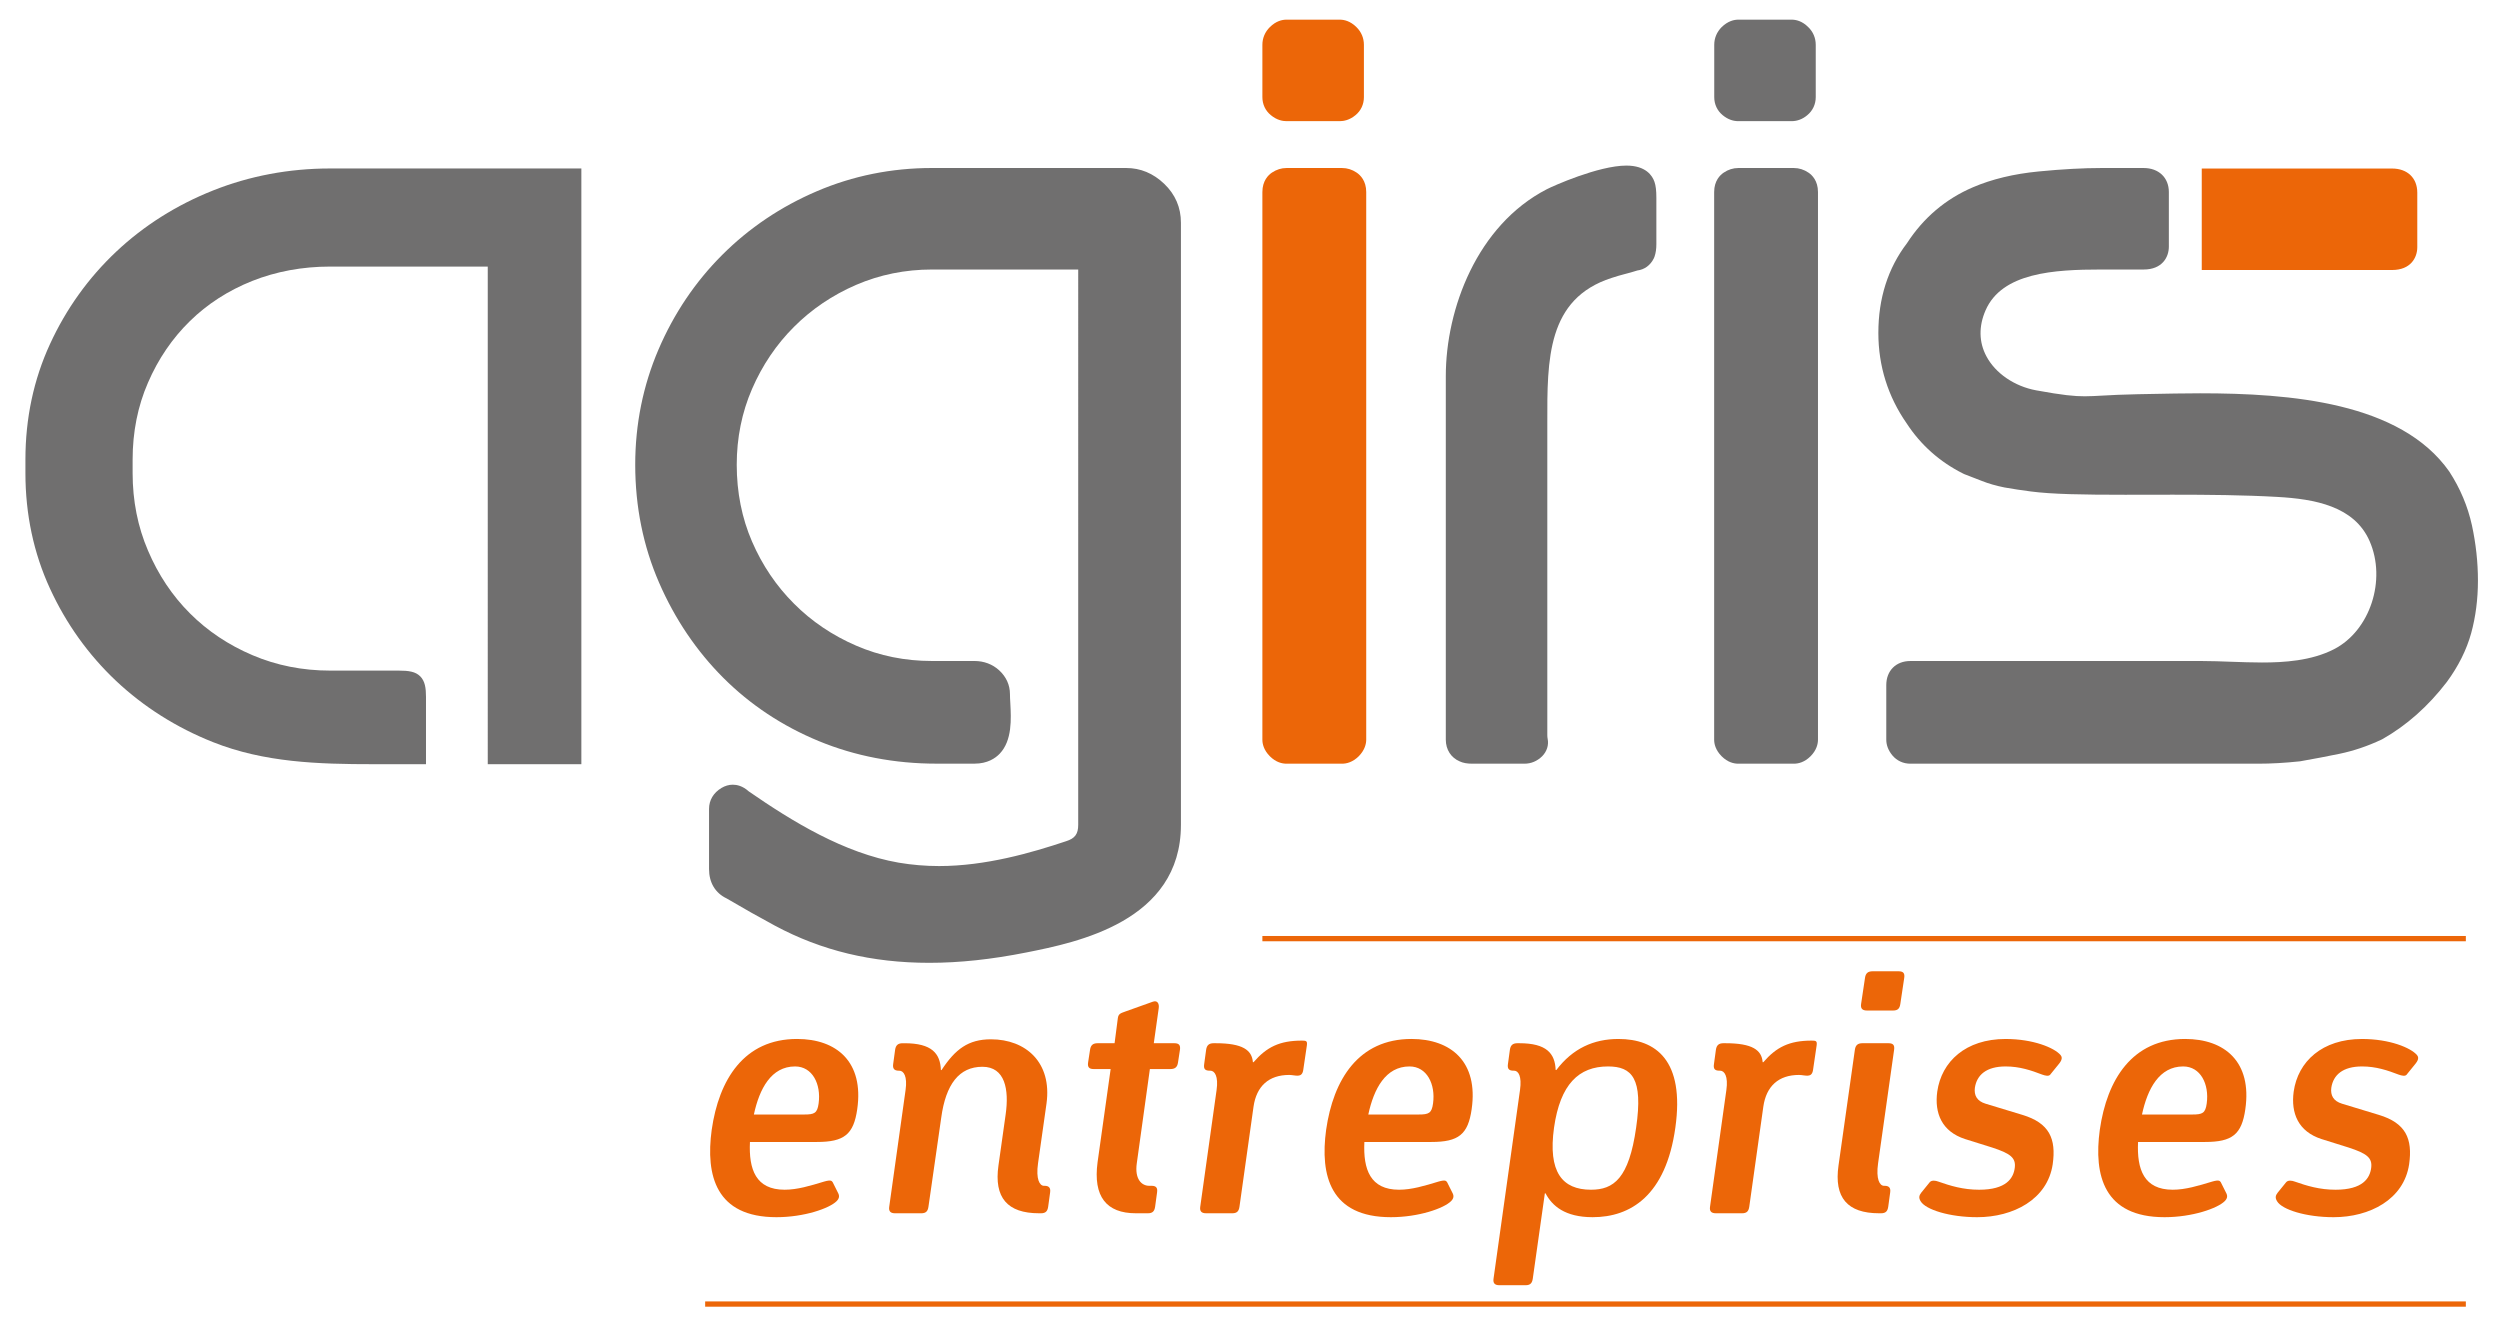<?xml version="1.0" encoding="utf-8"?>
<!-- Generator: Adobe Illustrator 16.0.4, SVG Export Plug-In . SVG Version: 6.00 Build 0)  -->
<!DOCTYPE svg PUBLIC "-//W3C//DTD SVG 1.1//EN" "http://www.w3.org/Graphics/SVG/1.1/DTD/svg11.dtd">
<svg version="1.1" xmlns="http://www.w3.org/2000/svg" xmlns:xlink="http://www.w3.org/1999/xlink" x="0px" y="0px"
	 width="204.134px" height="107.836px" viewBox="0 0 204.134 107.836" enable-background="new 0 0 204.134 107.836"
	 xml:space="preserve">
<g id="Calque_1">
	<g>
		<g>
			<path fill="#706F6F" d="M30.478,62.399c-4.507,0-8.894-0.137-13.08-1.799c-2.992-1.189-5.657-2.874-7.919-5.001
				c-2.265-2.138-4.081-4.676-5.399-7.545c-1.33-2.886-2.004-6.056-2.004-9.419v-1.112c0-3.368,0.674-6.539,2.005-9.426
				c1.318-2.87,3.133-5.402,5.398-7.539c2.26-2.13,4.926-3.816,7.919-5.006c2.993-1.191,6.209-1.796,9.558-1.796H47.47v48.643
				h-7.643V21.767l-0.589,0H26.955c-2.263,0-4.4,0.397-6.361,1.174c-1.953,0.78-3.669,1.884-5.091,3.282
				c-1.436,1.403-2.588,3.095-3.42,5.024c-0.833,1.911-1.254,4.024-1.254,6.277v1.112c0,2.251,0.421,4.38,1.255,6.32
				c0.836,1.972,1.989,3.694,3.426,5.128c1.428,1.432,3.15,2.584,5.113,3.417c1.953,0.833,4.082,1.256,6.332,1.256h5.588
				c0.828,0,1.386,0.079,1.774,0.472c0.39,0.395,0.467,0.958,0.467,1.681v5.489L30.478,62.399z"/>
		</g>
		<g>
			<path fill="#706F6F" d="M75.875,78.618c-4.674,0-8.796-0.991-12.606-3.037c-1.273-0.687-2.598-1.431-3.933-2.219
				c-0.93-0.44-1.44-1.293-1.44-2.396v-4.914c0-0.713,0.36-1.322,1.018-1.714c0.288-0.171,0.601-0.265,0.923-0.265
				c0.328,0,0.81,0.1,1.294,0.541c3.545,2.453,7.772,5.048,12.252,5.826c1.066,0.18,2.174,0.277,3.299,0.277
				c3.794,0,7.539-1.083,10.371-2.029c0.722-0.229,0.987-0.588,0.987-1.337V22.007H76.094c-2.18,0-4.258,0.422-6.184,1.252
				c-1.932,0.835-3.641,1.99-5.074,3.427c-1.439,1.433-2.593,3.142-3.429,5.074c-0.831,1.917-1.25,3.997-1.25,6.186
				c0,2.246,0.419,4.359,1.25,6.276c0.837,1.934,1.99,3.639,3.429,5.072c1.434,1.442,3.143,2.594,5.073,3.427
				c1.917,0.833,3.996,1.252,6.185,1.252h3.476c0.77,0,1.469,0.263,2.011,0.757c0.582,0.534,0.885,1.208,0.885,1.948
				c0,0.218,0.014,0.469,0.03,0.737c0.068,1.285,0.161,3.044-0.862,4.123c-0.354,0.373-0.998,0.818-2.064,0.818h-3.107
				c-3.41,0-6.646-0.621-9.614-1.846c-2.967-1.226-5.587-2.962-7.788-5.163c-2.192-2.193-3.958-4.808-5.246-7.772
				c-1.293-2.971-1.947-6.211-1.947-9.63c0-3.296,0.639-6.458,1.896-9.396c1.258-2.94,3.011-5.542,5.208-7.735
				c2.189-2.191,4.792-3.945,7.729-5.199c2.939-1.259,6.103-1.896,9.393-1.896h15.863c1.164,0,2.208,0.434,3.101,1.287
				c0.907,0.866,1.369,1.935,1.369,3.178v49.167c0,7.9-8.511,9.601-12.598,10.418C80.953,78.34,78.354,78.618,75.875,78.618z"/>
		</g>
		<g>
			<g>
				<path fill="#EC6608" d="M109.588,62.358h-4.546c-0.339,0-0.849-0.104-1.353-0.607c-0.509-0.514-0.611-1.02-0.611-1.356V15.682
					c0-0.927,0.49-1.393,0.779-1.588c0.377-0.25,0.772-0.374,1.185-0.374h4.546c0.412,0,0.811,0.121,1.184,0.372
					c0.299,0.201,0.785,0.668,0.785,1.59v44.713c0,0.334-0.109,0.839-0.603,1.349C110.438,62.255,109.926,62.358,109.588,62.358z"/>
			</g>
			<g>
				<path fill="#EC6608" d="M109.402,9.893h-4.36c-0.311,0-0.788-0.085-1.277-0.494c-0.441-0.359-0.687-0.884-0.687-1.468V3.662
					c0-0.552,0.211-1.052,0.614-1.452c0.501-0.497,1.011-0.605,1.35-0.605h4.36c0.342,0,0.852,0.108,1.353,0.607
					c0.401,0.389,0.613,0.895,0.613,1.45v4.269c0,0.585-0.244,1.114-0.692,1.477C110.193,9.808,109.715,9.893,109.402,9.893z"/>
			</g>
		</g>
		<g>
			<path fill="#706F6F" d="M124.475,62.358h-4.271c-0.404,0-0.735-0.059-1.014-0.188c-0.71-0.303-1.135-0.961-1.135-1.776V30.711
				c0-5.474,2.55-12.316,8.241-15.256c0.483-0.253,4.229-1.934,6.505-1.934c1.6,0,2.125,0.833,2.294,1.332
				c0.108,0.314,0.153,0.709,0.153,1.296v3.8c0,0.378-0.047,0.71-0.153,1.016l-0.057,0.135c-0.28,0.566-0.763,0.914-1.343,0.986
				c-0.334,0.106-0.685,0.208-1.064,0.302c-0.312,0.079-0.652,0.181-1.04,0.307c-5.269,1.7-5.259,6.629-5.247,11.841v25.486
				c0,0.111,0.01,0.22,0.027,0.303c0.104,0.508-0.059,1.033-0.449,1.426C125.517,62.149,125.02,62.358,124.475,62.358z"/>
		</g>
		<g>
			<g>
				<path fill="#706F6F" d="M146.299,9.893h-4.363c-0.449,0-0.88-0.163-1.273-0.489c-0.448-0.367-0.689-0.892-0.689-1.473V3.662
					c0-0.549,0.21-1.048,0.605-1.448c0.518-0.503,1.021-0.609,1.357-0.609h4.363c0.342,0,0.855,0.108,1.354,0.612
					c0.396,0.382,0.609,0.889,0.609,1.445v4.269c0,0.588-0.251,1.116-0.697,1.479C147.195,9.724,146.754,9.893,146.299,9.893z"/>
			</g>
			<g>
				<path fill="#706F6F" d="M146.48,62.358h-4.548c-0.341,0-0.851-0.104-1.354-0.607c-0.508-0.514-0.611-1.02-0.611-1.356V15.682
					c0-0.927,0.49-1.393,0.783-1.588c0.365-0.249,0.775-0.374,1.183-0.374h4.548c0.409,0,0.82,0.126,1.188,0.377
					c0.285,0.191,0.775,0.656,0.775,1.585v44.713c0,0.338-0.104,0.849-0.605,1.355C147.333,62.255,146.821,62.358,146.48,62.358z"/>
			</g>
		</g>
		<g>
			<path fill="#EC6608" d="M195.32,22.047h-15.539v-8.286h15.539c1.249,0,2.06,0.77,2.06,1.968v4.451
				C197.38,21.044,196.84,22.047,195.32,22.047z"/>
		</g>
		<g>
			<path fill="#706F6F" d="M184.411,62.358h-28.425c-0.579,0-1.1-0.24-1.467-0.678c-0.332-0.405-0.498-0.834-0.498-1.286v-4.452
				c0-1.176,0.79-1.968,1.965-1.968h23.786c0.788,0,1.616,0.032,2.417,0.061c0.822,0.027,1.674,0.061,2.505,0.061
				c1.763,0,4.028-0.127,5.896-1.091c2.933-1.517,4.287-5.642,2.896-8.822c-1.253-2.866-4.505-3.436-7.52-3.607
				c-2.74-0.156-5.721-0.182-8.531-0.182l-3.909,0.006c-3.474,0-5.979-0.043-7.713-0.271c-0.728-0.091-1.452-0.207-2.146-0.327
				c-0.687-0.138-1.299-0.315-1.84-0.53c-0.455-0.185-0.933-0.365-1.421-0.551l-0.103-0.048c-1.91-0.954-3.465-2.335-4.615-4.098
				c-1.531-2.197-2.314-4.691-2.314-7.392c0-2.825,0.785-5.291,2.338-7.326c1.352-2.086,3.169-3.621,5.396-4.57
				c1.526-0.655,3.325-1.091,5.345-1.286c1.942-0.189,3.666-0.282,5.119-0.282h3.465c1.229,0,2.057,0.786,2.057,1.962v4.456
				c0,0.861-0.539,1.87-2.057,1.87h-3.465c-3.865,0-8.103,0.254-9.445,3.333c-0.568,1.302-0.546,2.6,0.068,3.75
				c0.736,1.392,2.293,2.455,4.061,2.782c2.217,0.405,3.133,0.486,3.971,0.486c0.451,0,0.906-0.028,1.48-0.058
				c0.711-0.04,1.596-0.086,2.861-0.111l1.122-0.021c1.19-0.021,2.543-0.054,3.95-0.054c7.389,0,16.374,0.728,20.35,6.387
				c0.897,1.38,1.512,2.847,1.852,4.396c0.324,1.501,0.49,3.019,0.49,4.51c0,1.514-0.187,2.956-0.551,4.289
				c-0.38,1.371-1.048,2.71-1.989,3.989c-1.526,1.992-3.295,3.557-5.271,4.674l-0.075,0.037c-1.128,0.531-2.274,0.916-3.406,1.152
				c-1.017,0.209-2.059,0.41-3.187,0.608l-0.076,0.011C186.567,62.296,185.436,62.358,184.411,62.358z"/>
		</g>
		
			<line fill="none" stroke="#EC6608" stroke-width="0.431" stroke-miterlimit="10" x1="57.579" y1="106.481" x2="201.345" y2="106.481"/>
		
			<line fill="none" stroke="#EC6608" stroke-width="0.431" stroke-miterlimit="10" x1="103.078" y1="76.642" x2="201.345" y2="76.642"/>
		<g>
			<path fill="#EC6608" d="M61.236,93.247c-0.107,2.243,0.48,3.898,2.831,3.898c1.042,0,2.083-0.32,3.231-0.667
				c0.561-0.16,0.614-0.054,0.694,0.053l0.427,0.854c0.133,0.24,0.133,0.454-0.107,0.694c-0.587,0.588-2.644,1.309-4.913,1.309
				c-4.94,0-5.795-3.392-5.287-7.13c0.587-4.112,2.644-7.423,6.969-7.423c3.231,0,5.474,1.869,4.914,5.741
				c-0.294,2.056-1.068,2.67-3.285,2.67H61.236z M65.669,91.004c0.828,0,1.068-0.106,1.175-0.908
				c0.214-1.575-0.507-3.017-1.922-3.017c-1.949,0-2.911,1.815-3.365,3.925H65.669z"/>
			<path fill="#EC6608" d="M84.76,94.982c-0.187,1.309,0.133,1.843,0.48,1.843h0.053c0.347,0,0.507,0.16,0.454,0.534l-0.16,1.175
				c-0.054,0.374-0.214,0.534-0.587,0.534h-0.16c-2.59,0-3.685-1.281-3.312-3.898l0.587-4.166c0.294-2.056-0.053-3.898-1.896-3.898
				c-1.896,0-2.991,1.415-3.365,4.166l-1.042,7.263c-0.053,0.374-0.213,0.534-0.587,0.534h-2.136c-0.374,0-0.534-0.16-0.48-0.534
				l1.335-9.533c0.16-1.121-0.16-1.575-0.507-1.575h-0.053c-0.347,0-0.507-0.16-0.454-0.534l0.16-1.175
				c0.054-0.374,0.24-0.534,0.614-0.534h0.16c2.216,0,2.911,0.828,2.964,2.189h0.054c1.122-1.709,2.189-2.51,4.032-2.51
				c2.857,0,4.993,1.896,4.539,5.233L84.76,94.982z"/>
			<path fill="#EC6608" d="M94.212,85.183h1.682c0.374,0,0.507,0.16,0.454,0.534l-0.16,1.042c-0.053,0.373-0.24,0.533-0.614,0.533
				h-1.682l-1.068,7.69c-0.187,1.309,0.401,1.843,1.015,1.843h0.187c0.374,0,0.507,0.16,0.454,0.534l-0.16,1.175
				c-0.054,0.374-0.214,0.534-0.587,0.534h-0.988c-2.403,0-3.498-1.362-3.124-4.166l1.068-7.61h-1.388
				c-0.374,0-0.508-0.16-0.454-0.533l0.16-1.042c0.053-0.374,0.24-0.534,0.614-0.534h1.389l0.267-2.056
				c0.054-0.374,0.267-0.4,0.614-0.534l2.243-0.801c0.374-0.134,0.534,0.16,0.48,0.533L94.212,85.183z"/>
			<path fill="#EC6608" d="M106.414,87.372c-0.107,0.694-0.641,0.401-1.148,0.401c-1.656,0-2.67,0.907-2.911,2.59l-1.148,8.171
				c-0.053,0.374-0.213,0.534-0.587,0.534h-2.136c-0.374,0-0.534-0.16-0.48-0.534l1.335-9.533c0.16-1.121-0.16-1.575-0.507-1.575
				h-0.053c-0.401,0-0.507-0.16-0.454-0.534l0.16-1.175c0.053-0.374,0.24-0.534,0.614-0.534h0.16c2.216,0,2.964,0.561,3.044,1.549
				h0.054c1.068-1.229,2.11-1.763,3.952-1.763c0.348,0,0.454,0.027,0.4,0.401L106.414,87.372z"/>
			<path fill="#EC6608" d="M111.406,93.247c-0.107,2.243,0.48,3.898,2.83,3.898c1.042,0,2.083-0.32,3.231-0.667
				c0.561-0.16,0.614-0.054,0.694,0.053l0.428,0.854c0.133,0.24,0.133,0.454-0.107,0.694c-0.588,0.588-2.644,1.309-4.913,1.309
				c-4.94,0-5.795-3.392-5.287-7.13c0.587-4.112,2.644-7.423,6.97-7.423c3.23,0,5.474,1.869,4.913,5.741
				c-0.294,2.056-1.068,2.67-3.284,2.67H111.406z M115.839,91.004c0.827,0,1.068-0.106,1.175-0.908
				c0.214-1.575-0.508-3.017-1.922-3.017c-1.949,0-2.911,1.815-3.365,3.925H115.839z"/>
			<path fill="#EC6608" d="M127.08,87.372c1.335-1.762,3.044-2.536,5.073-2.536c3.044,0,5.421,1.735,4.646,7.236
				c-0.774,5.554-3.658,7.316-6.756,7.316c-2.271,0-3.312-0.935-3.845-1.949h-0.055l-0.987,6.97
				c-0.054,0.374-0.214,0.534-0.587,0.534h-2.137c-0.374,0-0.534-0.16-0.48-0.534l2.162-15.408c0.16-1.121-0.133-1.575-0.48-1.575
				h-0.053c-0.374,0-0.508-0.16-0.454-0.534l0.16-1.175c0.054-0.374,0.24-0.534,0.614-0.534h0.16c2.217,0,2.91,0.828,2.964,2.189
				H127.08z M126.893,92.072c-0.507,3.632,0.668,5.073,3.018,5.073c1.843,0,3.098-0.907,3.686-5.073
				c0.587-4.032-0.348-4.993-2.297-4.993C128.922,87.079,127.4,88.521,126.893,92.072z"/>
			<path fill="#EC6608" d="M148.04,87.372c-0.106,0.694-0.641,0.401-1.147,0.401c-1.656,0-2.671,0.907-2.911,2.59l-1.148,8.171
				c-0.054,0.374-0.214,0.534-0.587,0.534h-2.137c-0.374,0-0.534-0.16-0.48-0.534l1.335-9.533c0.16-1.121-0.16-1.575-0.507-1.575
				h-0.054c-0.401,0-0.507-0.16-0.454-0.534l0.16-1.175c0.054-0.374,0.24-0.534,0.614-0.534h0.16c2.216,0,2.964,0.561,3.044,1.549
				h0.054c1.067-1.229,2.109-1.763,3.952-1.763c0.347,0,0.453,0.027,0.4,0.401L148.04,87.372z"/>
			<path fill="#EC6608" d="M153.353,94.982c-0.187,1.309,0.134,1.843,0.481,1.843h0.053c0.348,0,0.508,0.16,0.454,0.534l-0.16,1.175
				c-0.054,0.374-0.214,0.534-0.588,0.534h-0.16c-2.59,0-3.685-1.281-3.312-3.898l1.336-9.453c0.053-0.374,0.24-0.534,0.613-0.534
				h2.137c0.374,0,0.508,0.16,0.454,0.534L153.353,94.982z M155.168,81.979c-0.053,0.374-0.213,0.534-0.587,0.534h-2.136
				c-0.375,0-0.535-0.16-0.48-0.534l0.32-2.137c0.053-0.373,0.24-0.533,0.613-0.533h2.137c0.373,0,0.508,0.16,0.453,0.533
				L155.168,81.979z"/>
			<path fill="#EC6608" d="M167.451,87.693c-0.134,0.24-0.454,0.133-0.694,0.053c-0.908-0.347-1.843-0.667-2.991-0.667
				c-1.575,0-2.35,0.694-2.51,1.735c-0.08,0.614,0.16,1.095,0.881,1.309l2.991,0.908c2.216,0.667,2.776,1.949,2.483,4.031
				c-0.428,2.885-3.23,4.326-6.168,4.326c-2.244,0-4.22-0.614-4.62-1.309c-0.16-0.267-0.134-0.454,0.054-0.694l0.693-0.854
				c0.16-0.187,0.481-0.133,0.695-0.053c0.988,0.347,2.029,0.667,3.338,0.667c2.216,0,2.803-0.935,2.91-1.789
				c0.107-0.827-0.374-1.175-1.842-1.655l-2.217-0.694c-1.896-0.614-2.51-2.109-2.27-3.872c0.347-2.457,2.322-4.299,5.58-4.299
				c2.27,0,3.979,0.721,4.486,1.309c0.08,0.106,0.214,0.293-0.106,0.694L167.451,87.693z"/>
			<path fill="#EC6608" d="M174.58,93.247c-0.107,2.243,0.48,3.898,2.83,3.898c1.041,0,2.083-0.32,3.23-0.667
				c0.562-0.16,0.615-0.054,0.695,0.053l0.427,0.854c0.134,0.24,0.134,0.454-0.106,0.694c-0.588,0.588-2.645,1.309-4.914,1.309
				c-4.939,0-5.794-3.392-5.287-7.13c0.588-4.112,2.645-7.423,6.97-7.423c3.231,0,5.474,1.869,4.913,5.741
				c-0.293,2.056-1.068,2.67-3.284,2.67H174.58z M179.012,91.004c0.828,0,1.068-0.106,1.176-0.908
				c0.213-1.575-0.508-3.017-1.923-3.017c-1.949,0-2.911,1.815-3.364,3.925H179.012z"/>
			<path fill="#EC6608" d="M196.555,87.693c-0.134,0.24-0.454,0.133-0.694,0.053c-0.908-0.347-1.843-0.667-2.991-0.667
				c-1.575,0-2.35,0.694-2.51,1.735c-0.08,0.614,0.16,1.095,0.881,1.309l2.991,0.908c2.216,0.667,2.776,1.949,2.483,4.031
				c-0.428,2.885-3.23,4.326-6.168,4.326c-2.244,0-4.22-0.614-4.62-1.309c-0.16-0.267-0.134-0.454,0.054-0.694l0.693-0.854
				c0.16-0.187,0.481-0.133,0.695-0.053c0.988,0.347,2.029,0.667,3.338,0.667c2.216,0,2.803-0.935,2.91-1.789
				c0.107-0.827-0.374-1.175-1.842-1.655l-2.217-0.694c-1.896-0.614-2.51-2.109-2.27-3.872c0.347-2.457,2.322-4.299,5.58-4.299
				c2.27,0,3.979,0.721,4.486,1.309c0.08,0.106,0.214,0.293-0.106,0.694L196.555,87.693z"/>
		</g>
	</g>
</g>
<g id="Calque_2" display="none">
	<g display="inline">
		<path fill="#6E5C60" d="M30.478,62.399c-4.507,0-8.894-0.137-13.08-1.799c-2.992-1.189-5.657-2.874-7.919-5.001
			c-2.265-2.138-4.081-4.676-5.399-7.545c-1.33-2.886-2.004-6.056-2.004-9.419v-1.112c0-3.368,0.674-6.539,2.005-9.426
			c1.318-2.87,3.133-5.402,5.398-7.539c2.26-2.13,4.926-3.816,7.919-5.006c2.993-1.191,6.209-1.796,9.558-1.796H47.47v48.643h-7.643
			V21.767l-0.589,0H26.955c-2.263,0-4.4,0.397-6.361,1.174c-1.953,0.78-3.669,1.884-5.091,3.282
			c-1.436,1.403-2.588,3.095-3.42,5.024c-0.833,1.911-1.254,4.024-1.254,6.277v1.112c0,2.251,0.421,4.38,1.255,6.32
			c0.836,1.972,1.989,3.694,3.426,5.128c1.428,1.432,3.15,2.584,5.113,3.417c1.953,0.833,4.082,1.256,6.332,1.256h5.588
			c0.828,0,1.386,0.079,1.774,0.472c0.39,0.395,0.467,0.958,0.467,1.681v5.489L30.478,62.399z"/>
	</g>
	<g display="inline">
		<path fill="#6E5C60" d="M75.875,78.618c-4.674,0-8.796-0.991-12.606-3.037c-1.273-0.687-2.598-1.431-3.933-2.219
			c-0.93-0.44-1.44-1.293-1.44-2.396v-4.914c0-0.713,0.36-1.322,1.018-1.714c0.288-0.171,0.601-0.265,0.923-0.265
			c0.328,0,0.81,0.1,1.294,0.541c3.545,2.453,7.772,5.048,12.252,5.826c1.066,0.18,2.174,0.277,3.299,0.277
			c3.794,0,7.539-1.083,10.371-2.029c0.722-0.229,0.987-0.588,0.987-1.337V22.007H76.094c-2.18,0-4.258,0.422-6.184,1.252
			c-1.932,0.835-3.641,1.99-5.074,3.427c-1.439,1.433-2.593,3.142-3.429,5.074c-0.831,1.917-1.25,3.997-1.25,6.186
			c0,2.246,0.419,4.359,1.25,6.276c0.837,1.934,1.99,3.639,3.429,5.072c1.434,1.442,3.143,2.594,5.073,3.427
			c1.917,0.833,3.996,1.252,6.185,1.252h3.476c0.77,0,1.469,0.263,2.011,0.757c0.582,0.534,0.885,1.208,0.885,1.948
			c0,0.218,0.014,0.469,0.03,0.737c0.068,1.285,0.161,3.044-0.862,4.123c-0.354,0.373-0.998,0.818-2.064,0.818h-3.107
			c-3.41,0-6.646-0.621-9.614-1.846c-2.967-1.226-5.587-2.962-7.788-5.163c-2.192-2.193-3.958-4.808-5.246-7.772
			c-1.293-2.971-1.947-6.211-1.947-9.63c0-3.296,0.639-6.458,1.896-9.396c1.258-2.94,3.011-5.542,5.208-7.735
			c2.189-2.191,4.792-3.945,7.729-5.199c2.939-1.259,6.103-1.896,9.393-1.896h15.863c1.164,0,2.208,0.434,3.101,1.287
			c0.907,0.866,1.369,1.935,1.369,3.178v49.167c0,7.9-8.511,9.601-12.598,10.418C80.953,78.34,78.354,78.618,75.875,78.618z"/>
	</g>
	<g display="inline">
		<g>
			<path fill="#E24921" d="M109.588,62.358h-4.546c-0.339,0-0.849-0.104-1.353-0.607c-0.509-0.514-0.611-1.02-0.611-1.356V15.682
				c0-0.927,0.49-1.393,0.779-1.588c0.377-0.25,0.772-0.374,1.185-0.374h4.546c0.412,0,0.811,0.121,1.184,0.372
				c0.299,0.201,0.785,0.668,0.785,1.59v44.713c0,0.334-0.109,0.839-0.603,1.349C110.438,62.255,109.926,62.358,109.588,62.358z"/>
		</g>
		<g>
			<path fill="#E24921" d="M109.402,9.893h-4.36c-0.311,0-0.788-0.085-1.277-0.494c-0.441-0.359-0.687-0.884-0.687-1.468V3.662
				c0-0.552,0.211-1.052,0.614-1.452c0.501-0.497,1.011-0.605,1.35-0.605h4.36c0.342,0,0.852,0.108,1.353,0.607
				c0.401,0.389,0.613,0.895,0.613,1.45v4.269c0,0.585-0.244,1.114-0.692,1.477C110.193,9.808,109.715,9.893,109.402,9.893z"/>
		</g>
	</g>
	<g display="inline">
		<path fill="#6E5C60" d="M124.475,62.358h-4.271c-0.404,0-0.735-0.059-1.014-0.188c-0.71-0.303-1.135-0.961-1.135-1.776V30.711
			c0-5.474,2.55-12.316,8.241-15.256c0.483-0.253,4.229-1.934,6.505-1.934c1.6,0,2.125,0.833,2.294,1.332
			c0.108,0.314,0.153,0.709,0.153,1.296v3.8c0,0.378-0.047,0.71-0.153,1.016l-0.057,0.135c-0.28,0.566-0.763,0.914-1.343,0.986
			c-0.334,0.106-0.685,0.208-1.064,0.302c-0.312,0.079-0.652,0.181-1.04,0.307c-5.269,1.7-5.259,6.629-5.247,11.841v25.486
			c0,0.111,0.01,0.22,0.027,0.303c0.104,0.508-0.059,1.033-0.449,1.426C125.517,62.149,125.02,62.358,124.475,62.358z"/>
	</g>
	<g display="inline">
		<g>
			<path fill="#6E5C60" d="M146.299,9.893h-4.363c-0.449,0-0.88-0.163-1.273-0.489c-0.448-0.367-0.689-0.892-0.689-1.473V3.662
				c0-0.549,0.21-1.048,0.605-1.448c0.518-0.503,1.021-0.609,1.357-0.609h4.363c0.342,0,0.855,0.108,1.354,0.612
				c0.396,0.382,0.609,0.889,0.609,1.445v4.269c0,0.588-0.251,1.116-0.697,1.479C147.195,9.724,146.754,9.893,146.299,9.893z"/>
		</g>
		<g>
			<path fill="#6E5C60" d="M146.48,62.358h-4.548c-0.341,0-0.851-0.104-1.354-0.607c-0.508-0.514-0.611-1.02-0.611-1.356V15.682
				c0-0.927,0.49-1.393,0.783-1.588c0.365-0.249,0.775-0.374,1.183-0.374h4.548c0.409,0,0.82,0.126,1.188,0.377
				c0.285,0.191,0.775,0.656,0.775,1.585v44.713c0,0.338-0.104,0.849-0.605,1.355C147.333,62.255,146.821,62.358,146.48,62.358z"/>
		</g>
	</g>
	<g display="inline">
		<path fill="#E24921" d="M195.32,22.047h-15.539v-8.286h15.539c1.249,0,2.06,0.77,2.06,1.968v4.451
			C197.38,21.044,196.84,22.047,195.32,22.047z"/>
	</g>
	<g display="inline">
		<path fill="#6E5C60" d="M184.411,62.358h-28.425c-0.579,0-1.1-0.24-1.467-0.678c-0.332-0.405-0.498-0.834-0.498-1.286v-4.452
			c0-1.176,0.79-1.968,1.965-1.968h23.786c0.788,0,1.616,0.032,2.417,0.061c0.822,0.027,1.674,0.061,2.505,0.061
			c1.763,0,4.028-0.127,5.896-1.091c2.933-1.517,4.287-5.642,2.896-8.822c-1.253-2.866-4.505-3.436-7.52-3.607
			c-2.74-0.156-5.721-0.182-8.531-0.182l-3.909,0.006c-3.474,0-5.979-0.043-7.713-0.271c-0.728-0.091-1.452-0.207-2.146-0.327
			c-0.687-0.138-1.299-0.315-1.84-0.53c-0.455-0.185-0.933-0.365-1.421-0.551l-0.103-0.048c-1.91-0.954-3.465-2.335-4.615-4.098
			c-1.531-2.197-2.314-4.691-2.314-7.392c0-2.825,0.785-5.291,2.338-7.326c1.352-2.086,3.169-3.621,5.396-4.57
			c1.526-0.655,3.325-1.091,5.345-1.286c1.942-0.189,3.666-0.282,5.119-0.282h3.465c1.229,0,2.057,0.786,2.057,1.962v4.456
			c0,0.861-0.539,1.87-2.057,1.87h-3.465c-3.865,0-8.103,0.254-9.445,3.333c-0.568,1.302-0.546,2.6,0.068,3.75
			c0.736,1.392,2.293,2.455,4.061,2.782c2.217,0.405,3.133,0.486,3.971,0.486c0.451,0,0.906-0.028,1.48-0.058
			c0.711-0.04,1.596-0.086,2.861-0.111l1.122-0.021c1.19-0.021,2.543-0.054,3.95-0.054c7.389,0,16.374,0.728,20.35,6.387
			c0.897,1.38,1.512,2.847,1.852,4.396c0.324,1.501,0.49,3.019,0.49,4.51c0,1.514-0.187,2.956-0.551,4.289
			c-0.38,1.371-1.048,2.71-1.989,3.989c-1.526,1.992-3.295,3.557-5.271,4.674l-0.075,0.037c-1.128,0.531-2.274,0.916-3.406,1.152
			c-1.017,0.209-2.059,0.41-3.187,0.608l-0.076,0.011C186.567,62.296,185.436,62.358,184.411,62.358z"/>
	</g>
</g>
</svg>
